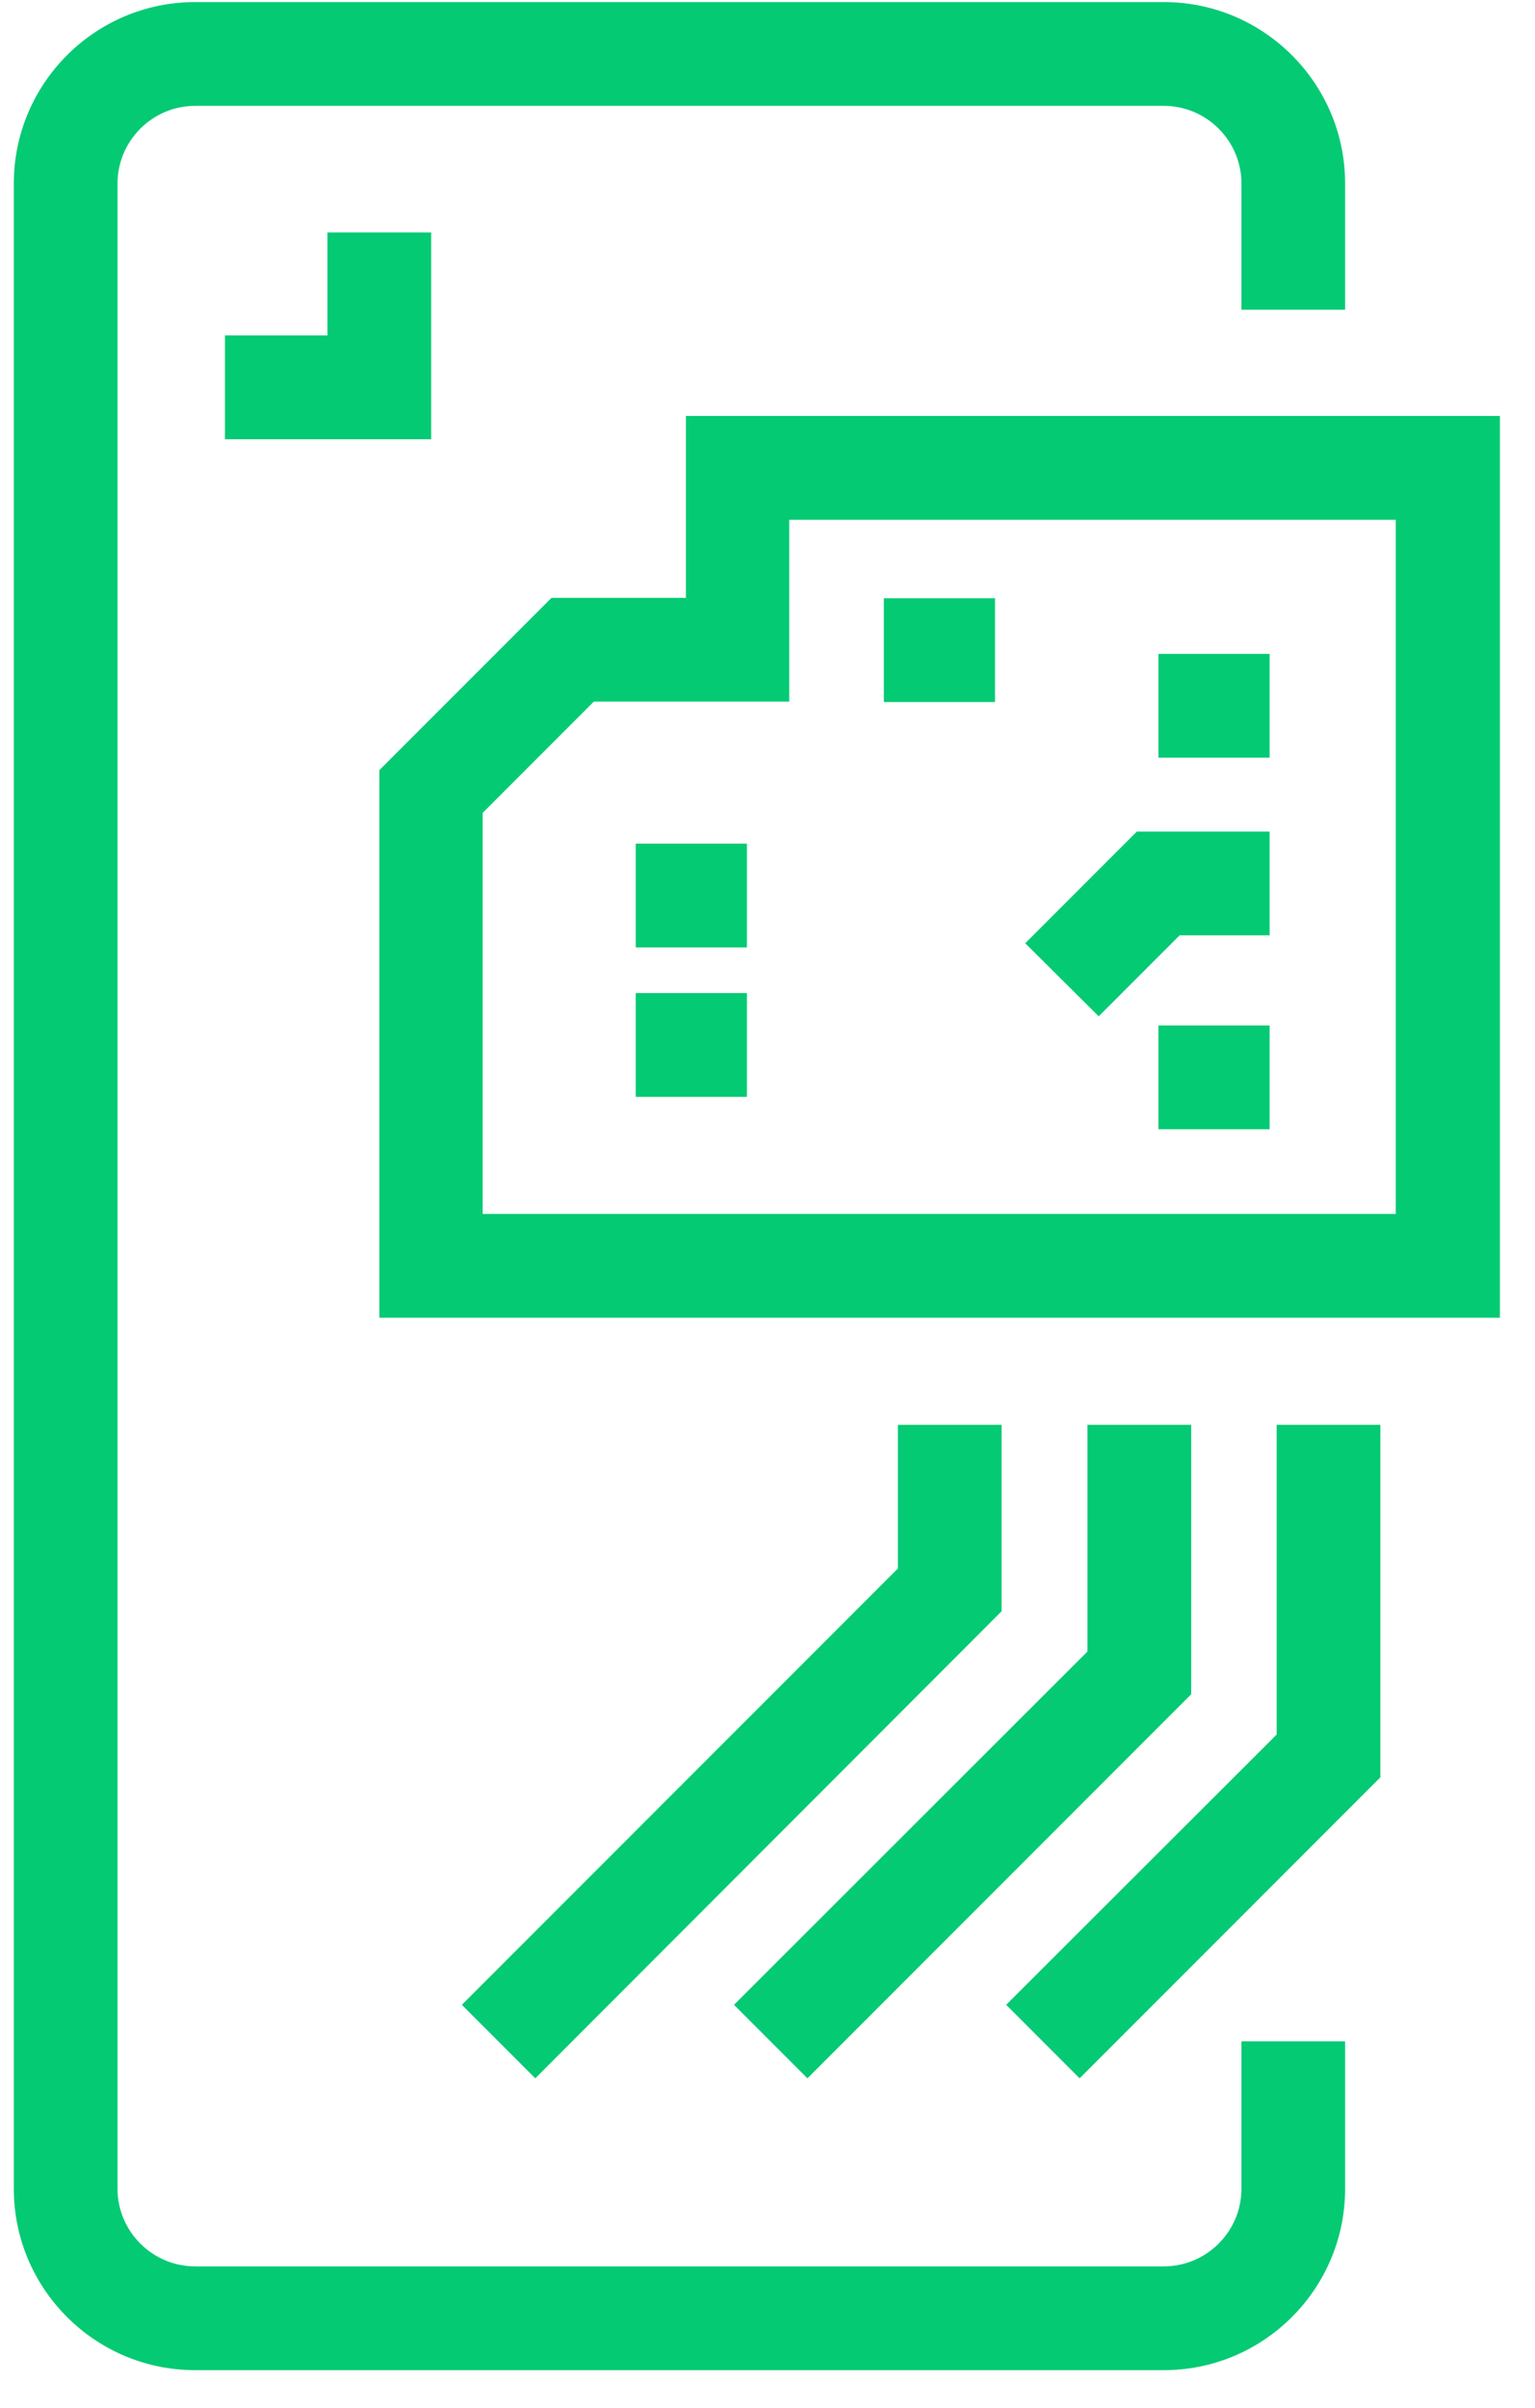 <svg width="37" height="58" viewBox="0 0 37 58" fill="none" xmlns="http://www.w3.org/2000/svg">
<g clip-path="url(#clip0_110_6)">
<path d="M28.053 57.09H4.704C2.293 57.09 0.333 55.13 0.333 52.72V4.42C0.333 2.01 2.293 0.05 4.704 0.05H28.053C30.463 0.05 32.423 2.01 32.423 4.42V7.46H29.924V4.42C29.924 3.39 29.084 2.55 28.053 2.55H4.704C3.674 2.55 2.833 3.39 2.833 4.42V52.72C2.833 53.75 3.674 54.59 4.704 54.59H28.053C29.084 54.59 29.924 53.75 29.924 52.72V49.17H32.423V52.72C32.423 55.13 30.463 57.09 28.053 57.09Z" fill="#04CA73"/>
<path d="M10.393 10.58H5.423V8.08H7.893V5.6H10.393V10.58Z" fill="#04CA73"/>
<path d="M12.903 50.06L11.133 48.29L21.643 37.78V34.32H24.143V38.81L12.903 50.06Z" fill="#04CA73"/>
<path d="M19.463 50.06L17.693 48.29L26.213 39.78V34.32H28.713V40.81L19.463 50.06Z" fill="#04CA73"/>
<path d="M26.023 50.06L24.253 48.29L30.773 41.78V34.32H33.273V42.81L26.023 50.06Z" fill="#04CA73"/>
<path d="M36.144 31.74H9.144V18.55L13.294 14.4H16.534V10.02H36.154V31.74H36.144ZM11.644 29.24H33.644V12.52H19.024V16.9H14.314L11.634 19.58V29.24H11.644Z" fill="#04CA73"/>
<path d="M23.984 14.41H21.304V16.91H23.984V14.41Z" fill="#04CA73"/>
<path d="M30.603 15.75H27.923V18.25H30.603V15.75Z" fill="#04CA73"/>
<path d="M30.603 24.7H27.923V27.2H30.603V24.7Z" fill="#04CA73"/>
<path d="M26.483 24.48L24.713 22.72L27.403 20.03H30.603V22.53H28.433L26.483 24.48Z" fill="#04CA73"/>
<path d="M18.004 20.32H15.324V22.82H18.004V20.32Z" fill="#04CA73"/>
<path d="M18.004 23.92H15.324V26.42H18.004V23.92Z" fill="#04CA73"/>
</g>
<defs>
<clipPath id="clip0_110_6">
<rect width="35.81" height="57.04" fill="white" transform="translate(0.333 0.05)"/>
</clipPath>
</defs>
</svg>
